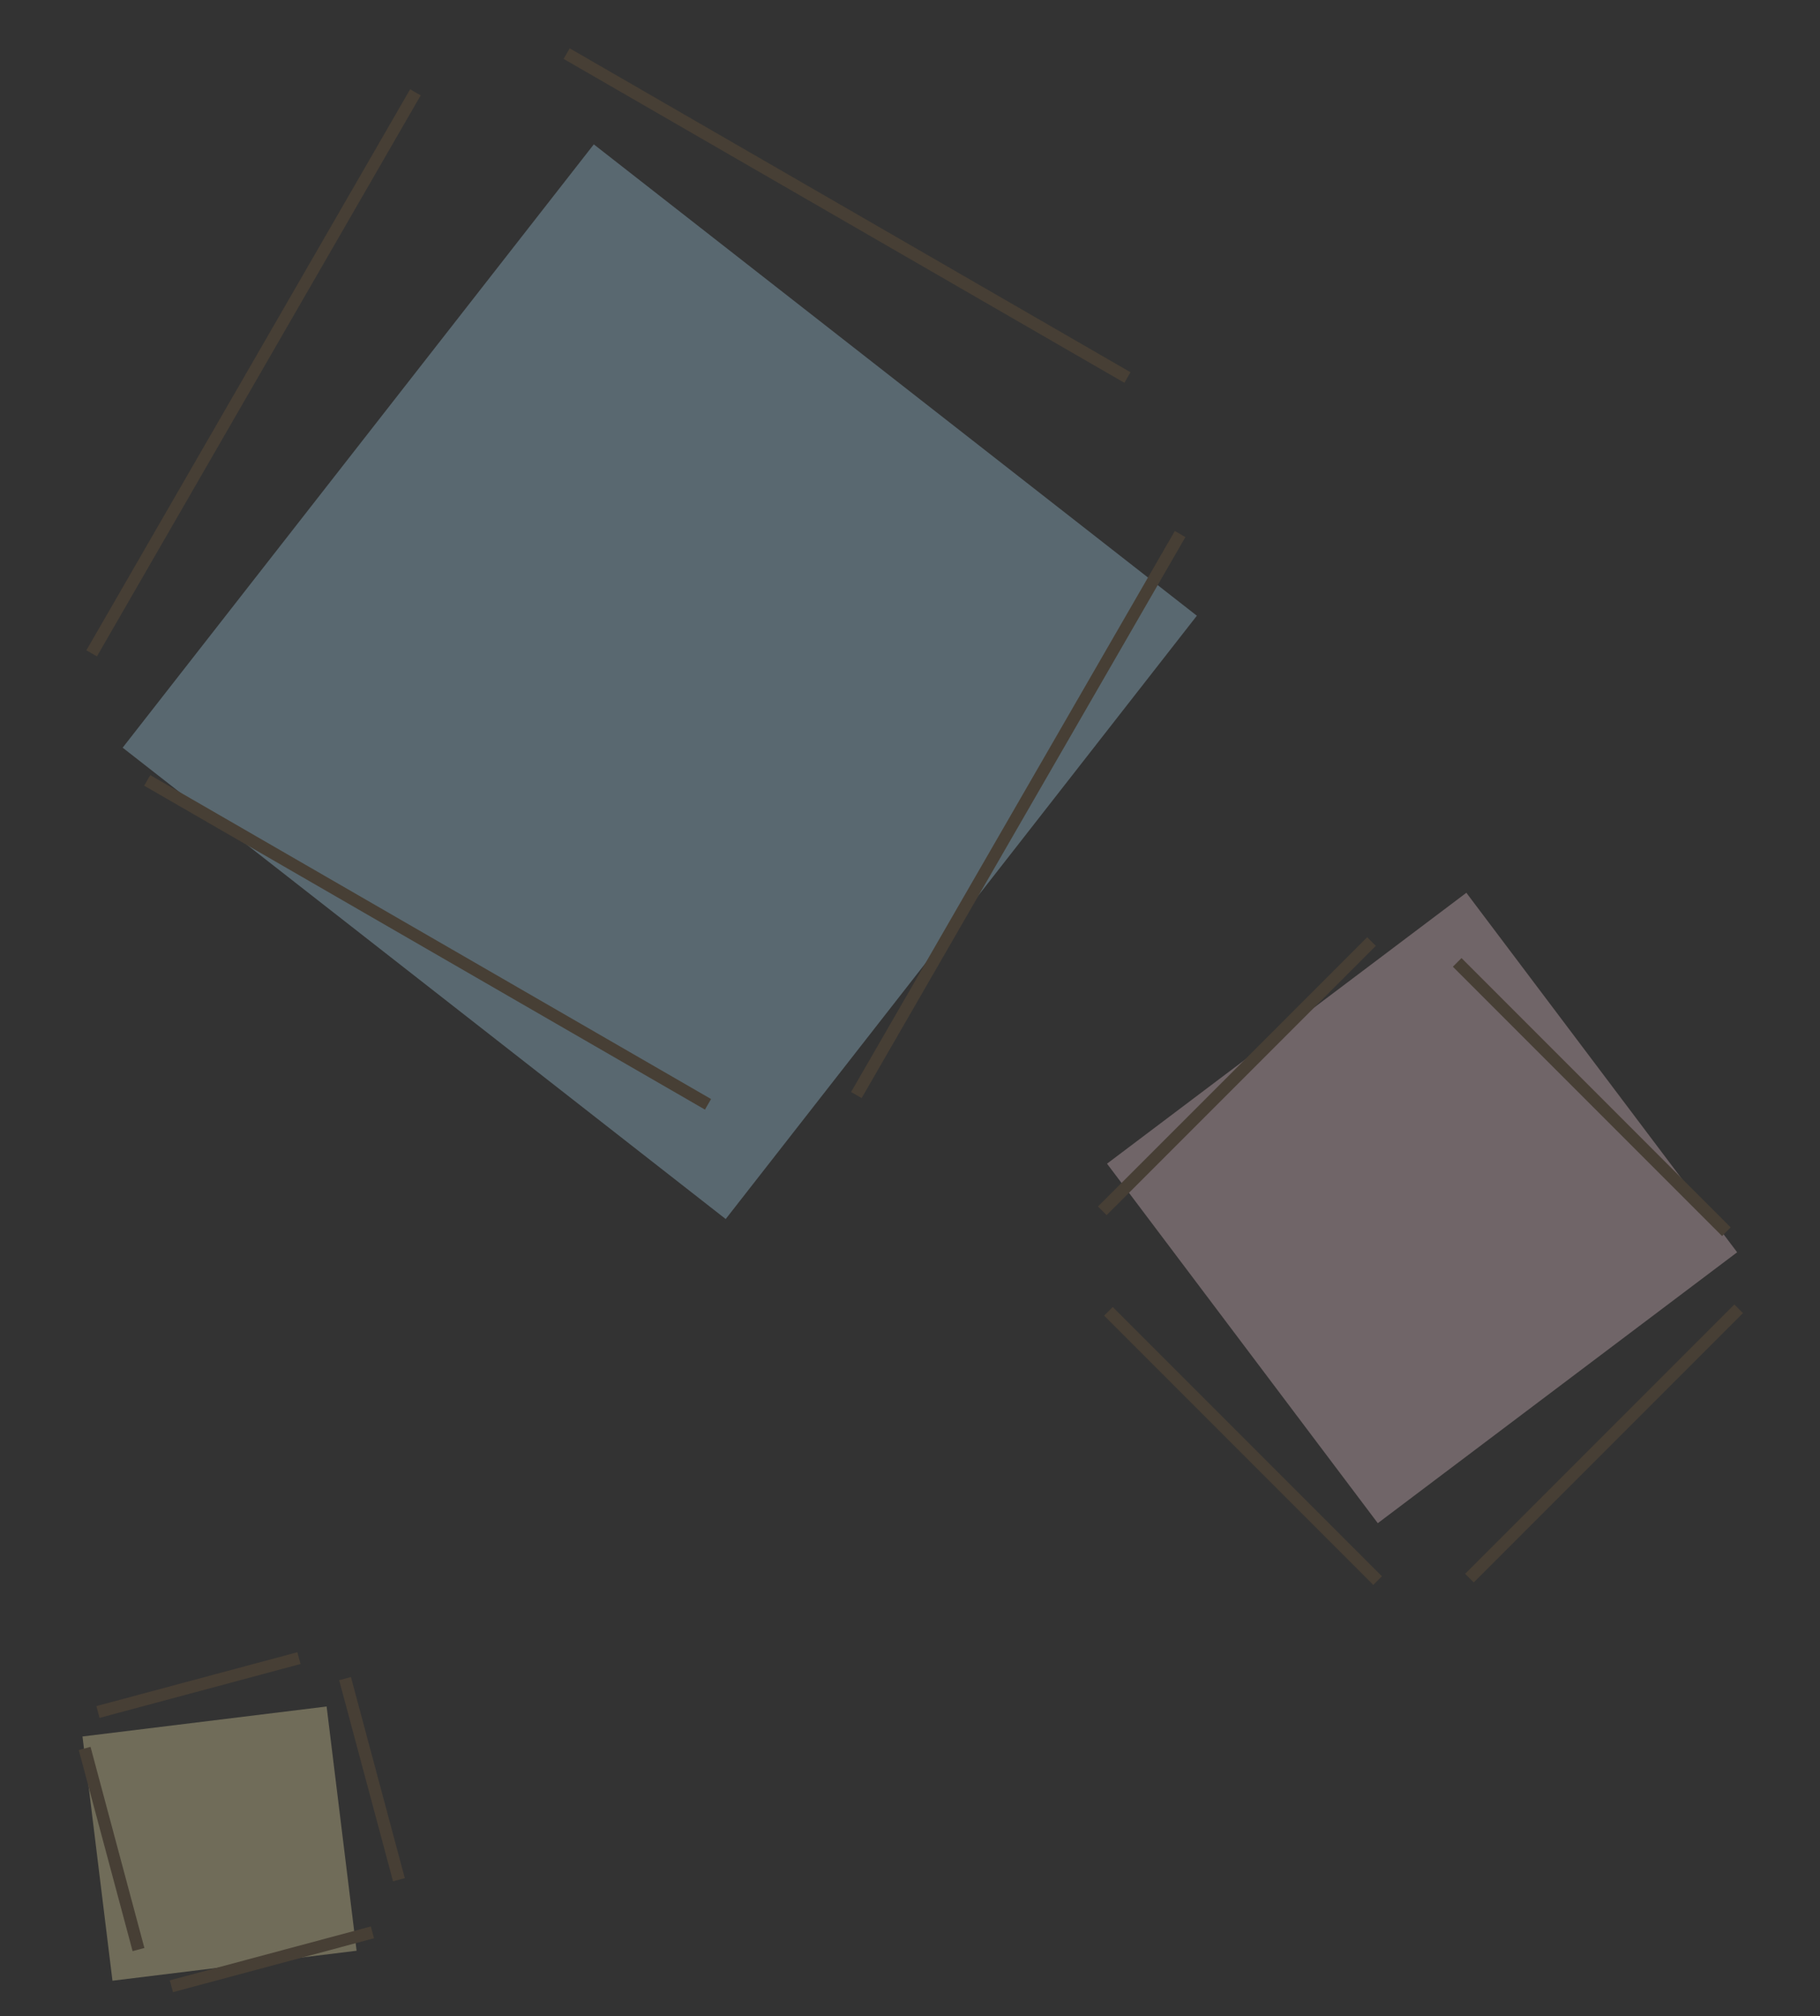 <svg width="298" height="330" viewBox="0 0 298 330" fill="none" xmlns="http://www.w3.org/2000/svg">
<rect x="0" y="0" width="298" height="330" fill="#333333" stroke="none"/>
<g opacity="0.3">
<rect x="225.596" y="249.289" width="73.672" height="73.672" transform="rotate(-127 225.596 249.289)" fill="#FFD9E3"/>
<line x1="240.598" y1="258.28" x2="284.677" y2="214.201" stroke="#755A38" stroke-width="2"/>
<line x1="282.674" y1="201.589" x2="238.594" y2="157.509" stroke="#755A38" stroke-width="2"/>
<line x1="180.488" y1="198.171" x2="224.568" y2="154.091" stroke="#755A38" stroke-width="2"/>
<line x1="225.568" y1="258.692" x2="181.489" y2="214.613" stroke="#755A38" stroke-width="2"/>
</g>
<g opacity="0.3">
<rect x="97.228" y="23.627" width="125.303" height="125.303" transform="rotate(38 97.228 23.627)" fill="#B3E5FF"/>
<line x1="68.018" y1="15.109" x2="15.005" y2="106.93" stroke="#755A38" stroke-width="2"/>
<line x1="24.105" y1="127.724" x2="115.927" y2="180.737" stroke="#755A38" stroke-width="2"/>
<line x1="193.229" y1="87.399" x2="140.216" y2="179.22" stroke="#755A38" stroke-width="2"/>
<line x1="92.781" y1="8.773" x2="184.602" y2="61.786" stroke="#755A38" stroke-width="2"/>
</g>
<g opacity="0.3">
<rect x="53.48" y="279.291" width="40.274" height="40.274" transform="rotate(83 53.48 279.291)" fill="#FEF2B2"/>
<line x1="48.952" y1="271.372" x2="16.035" y2="280.192" stroke="#755A38" stroke-width="2"/>
<line x1="13.857" y1="286.155" x2="22.677" y2="319.072" stroke="#755A38" stroke-width="2"/>
<line x1="60.98" y1="316.258" x2="28.063" y2="325.078" stroke="#755A38" stroke-width="2"/>
<line x1="56.499" y1="274.729" x2="65.319" y2="307.646" stroke="#755A38" stroke-width="2"/>
</g>
</svg>
